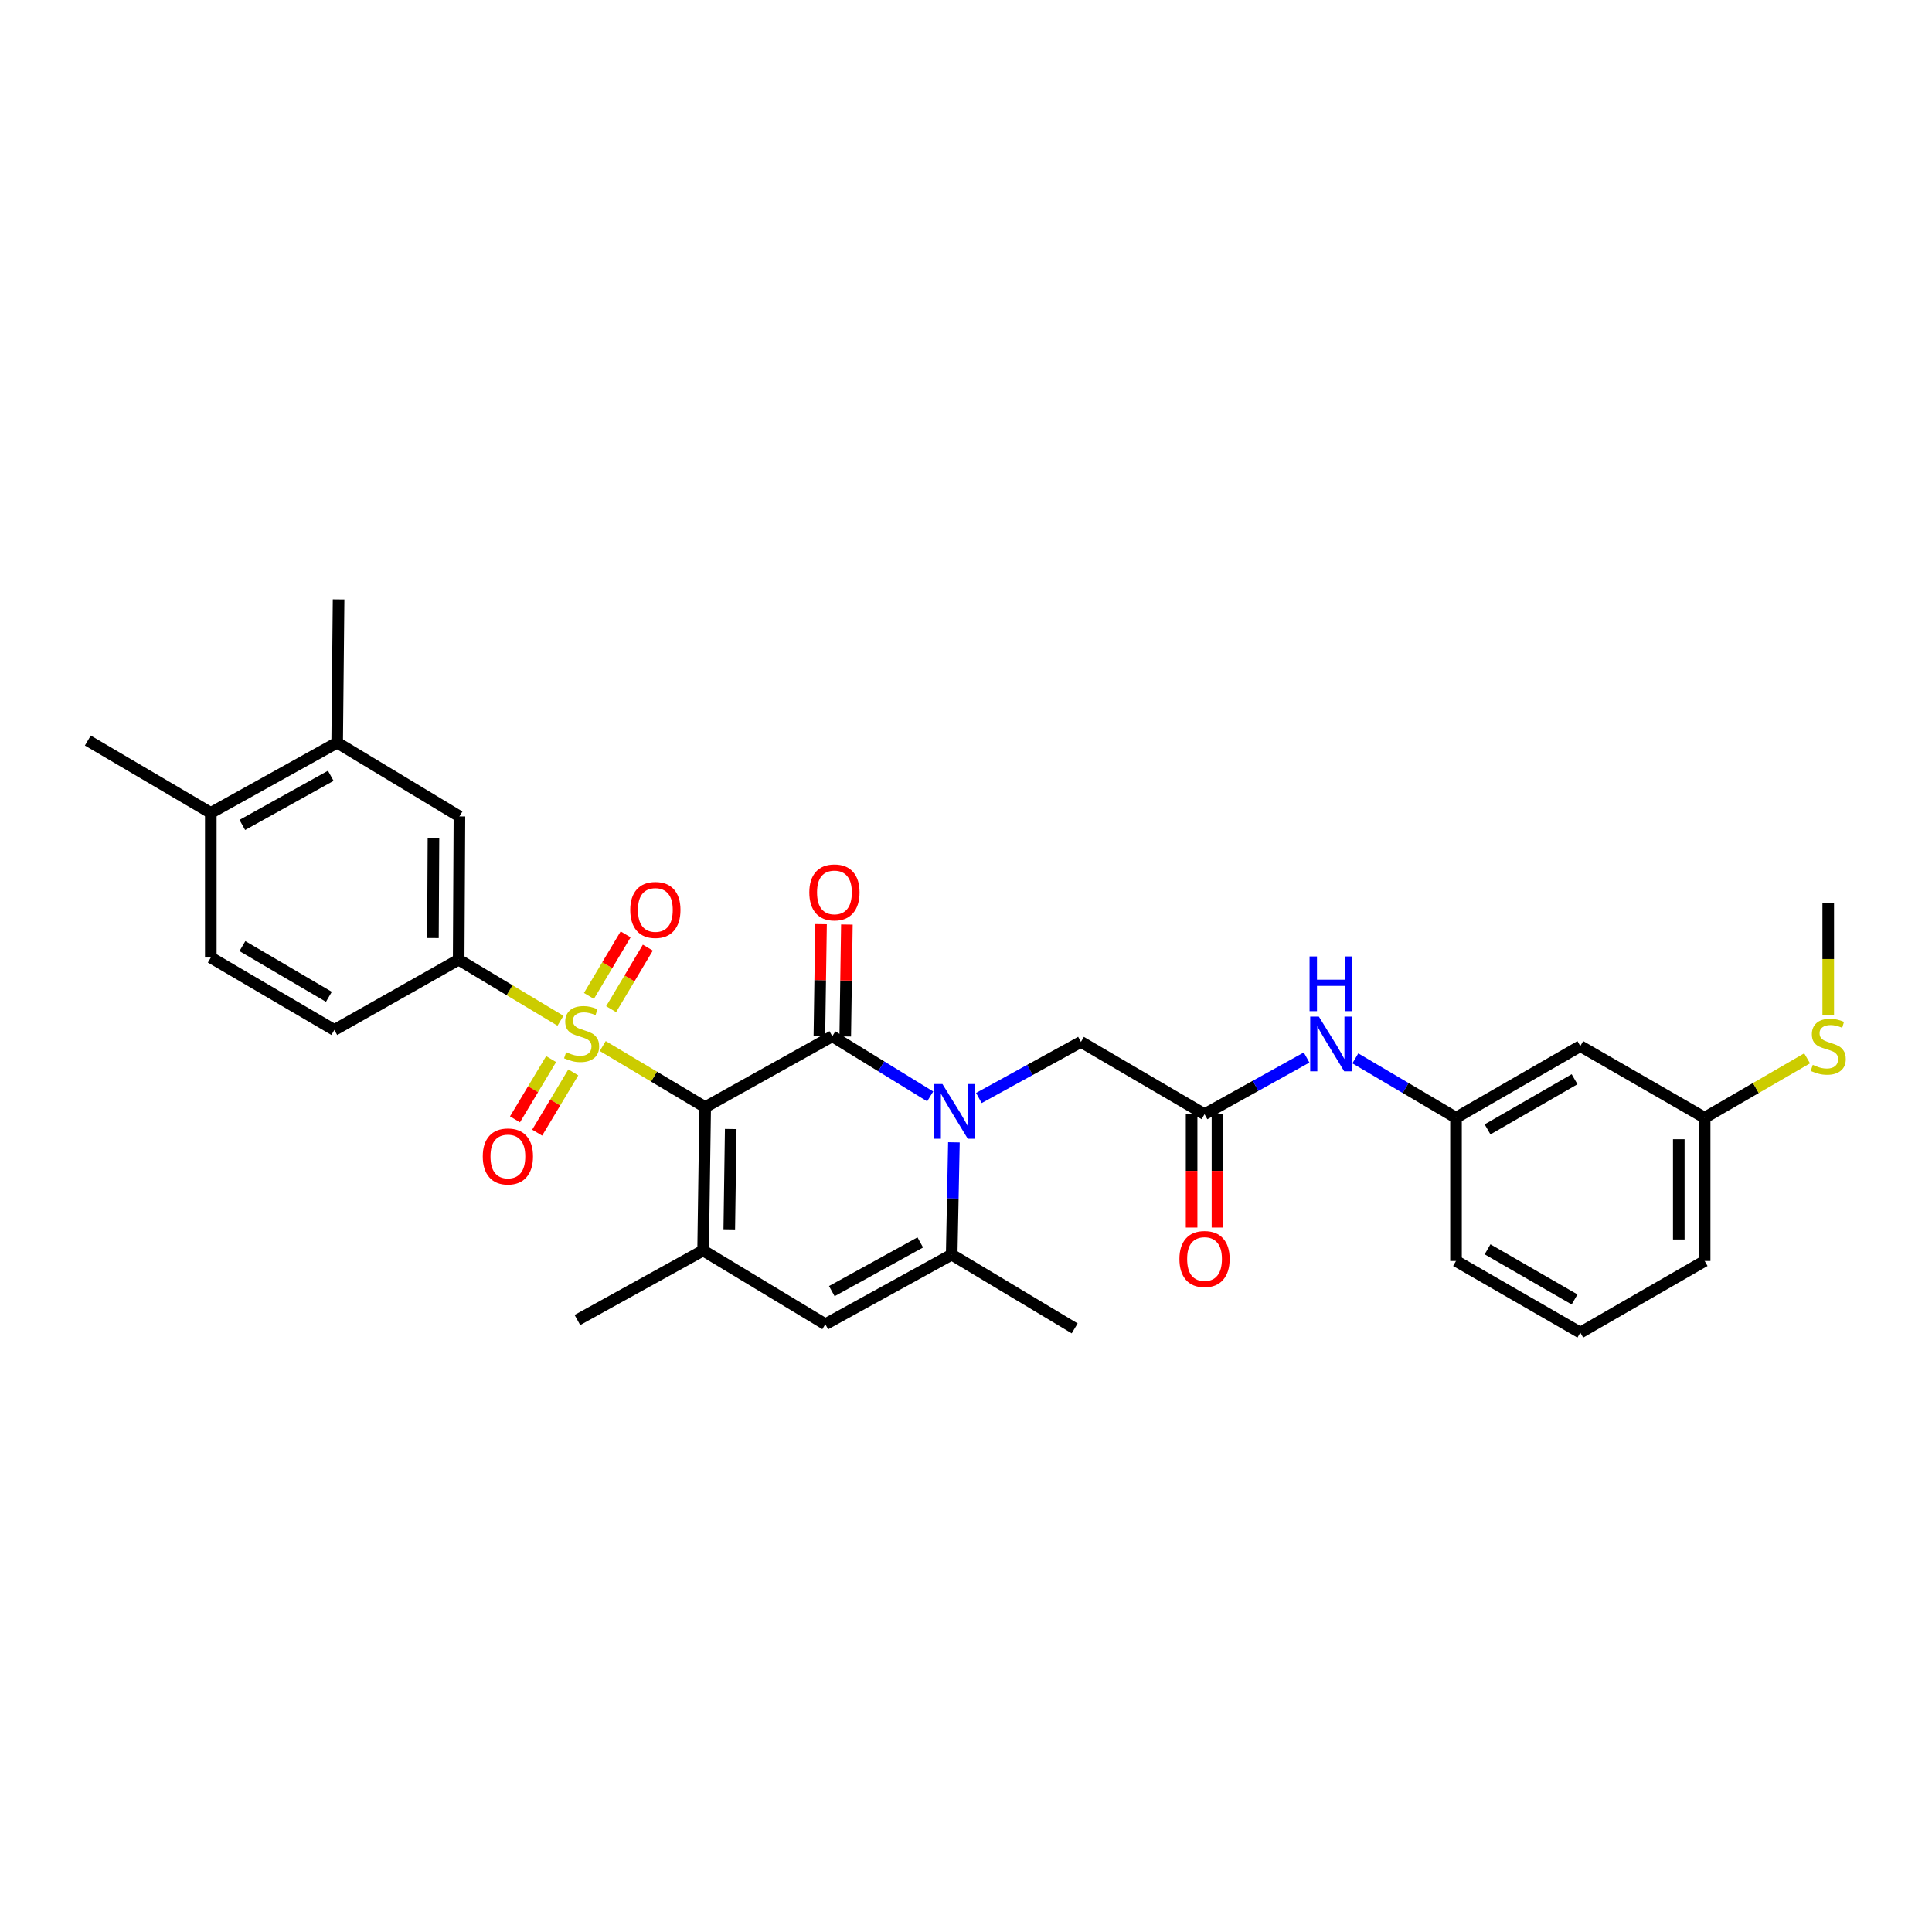 <?xml version='1.0' encoding='iso-8859-1'?>
<svg version='1.1' baseProfile='full'
              xmlns='http://www.w3.org/2000/svg'
                      xmlns:rdkit='http://www.rdkit.org/xml'
                      xmlns:xlink='http://www.w3.org/1999/xlink'
                  xml:space='preserve'
width='1000px' height='1000px' viewBox='0 0 1000 1000'>
<!-- END OF HEADER -->
<rect style='opacity:1.0;fill:#FFFFFF;stroke:none' width='1000' height='1000' x='0' y='0'> </rect>
<path class='bond-0' d='M 365,573.05 L 338.489,557.235' style='fill:none;fill-rule:evenodd;stroke:#000000;stroke-width:6px;stroke-linecap:butt;stroke-linejoin:miter;stroke-opacity:1' />
<path class='bond-0' d='M 338.489,557.235 L 311.978,541.42' style='fill:none;fill-rule:evenodd;stroke:#CCCC00;stroke-width:6px;stroke-linecap:butt;stroke-linejoin:miter;stroke-opacity:1' />
<path class='bond-1' d='M 365,573.05 L 430.801,536.358' style='fill:none;fill-rule:evenodd;stroke:#000000;stroke-width:6px;stroke-linecap:butt;stroke-linejoin:miter;stroke-opacity:1' />
<path class='bond-3' d='M 365,573.05 L 363.93,647.245' style='fill:none;fill-rule:evenodd;stroke:#000000;stroke-width:6px;stroke-linecap:butt;stroke-linejoin:miter;stroke-opacity:1' />
<path class='bond-3' d='M 378.222,584.372 L 377.472,636.309' style='fill:none;fill-rule:evenodd;stroke:#000000;stroke-width:6px;stroke-linecap:butt;stroke-linejoin:miter;stroke-opacity:1' />
<path class='bond-6' d='M 290.101,528.333 L 263.754,512.527' style='fill:none;fill-rule:evenodd;stroke:#CCCC00;stroke-width:6px;stroke-linecap:butt;stroke-linejoin:miter;stroke-opacity:1' />
<path class='bond-6' d='M 263.754,512.527 L 237.407,496.721' style='fill:none;fill-rule:evenodd;stroke:#000000;stroke-width:6px;stroke-linecap:butt;stroke-linejoin:miter;stroke-opacity:1' />
<path class='bond-10' d='M 316.319,522.339 L 325.82,506.416' style='fill:none;fill-rule:evenodd;stroke:#CCCC00;stroke-width:6px;stroke-linecap:butt;stroke-linejoin:miter;stroke-opacity:1' />
<path class='bond-10' d='M 325.82,506.416 L 335.321,490.493' style='fill:none;fill-rule:evenodd;stroke:#FF0000;stroke-width:6px;stroke-linecap:butt;stroke-linejoin:miter;stroke-opacity:1' />
<path class='bond-10' d='M 304.826,515.481 L 314.327,499.558' style='fill:none;fill-rule:evenodd;stroke:#CCCC00;stroke-width:6px;stroke-linecap:butt;stroke-linejoin:miter;stroke-opacity:1' />
<path class='bond-10' d='M 314.327,499.558 L 323.828,483.635' style='fill:none;fill-rule:evenodd;stroke:#FF0000;stroke-width:6px;stroke-linecap:butt;stroke-linejoin:miter;stroke-opacity:1' />
<path class='bond-11' d='M 285.259,548.185 L 275.905,563.778' style='fill:none;fill-rule:evenodd;stroke:#CCCC00;stroke-width:6px;stroke-linecap:butt;stroke-linejoin:miter;stroke-opacity:1' />
<path class='bond-11' d='M 275.905,563.778 L 266.551,579.371' style='fill:none;fill-rule:evenodd;stroke:#FF0000;stroke-width:6px;stroke-linecap:butt;stroke-linejoin:miter;stroke-opacity:1' />
<path class='bond-11' d='M 296.736,555.07 L 287.382,570.663' style='fill:none;fill-rule:evenodd;stroke:#CCCC00;stroke-width:6px;stroke-linecap:butt;stroke-linejoin:miter;stroke-opacity:1' />
<path class='bond-11' d='M 287.382,570.663 L 278.028,586.256' style='fill:none;fill-rule:evenodd;stroke:#FF0000;stroke-width:6px;stroke-linecap:butt;stroke-linejoin:miter;stroke-opacity:1' />
<path class='bond-2' d='M 430.801,536.358 L 456.132,551.932' style='fill:none;fill-rule:evenodd;stroke:#000000;stroke-width:6px;stroke-linecap:butt;stroke-linejoin:miter;stroke-opacity:1' />
<path class='bond-2' d='M 456.132,551.932 L 481.462,567.506' style='fill:none;fill-rule:evenodd;stroke:#0000FF;stroke-width:6px;stroke-linecap:butt;stroke-linejoin:miter;stroke-opacity:1' />
<path class='bond-12' d='M 437.492,536.456 L 437.919,507.503' style='fill:none;fill-rule:evenodd;stroke:#000000;stroke-width:6px;stroke-linecap:butt;stroke-linejoin:miter;stroke-opacity:1' />
<path class='bond-12' d='M 437.919,507.503 L 438.347,478.55' style='fill:none;fill-rule:evenodd;stroke:#FF0000;stroke-width:6px;stroke-linecap:butt;stroke-linejoin:miter;stroke-opacity:1' />
<path class='bond-12' d='M 424.11,536.259 L 424.538,507.306' style='fill:none;fill-rule:evenodd;stroke:#000000;stroke-width:6px;stroke-linecap:butt;stroke-linejoin:miter;stroke-opacity:1' />
<path class='bond-12' d='M 424.538,507.306 L 424.965,478.353' style='fill:none;fill-rule:evenodd;stroke:#FF0000;stroke-width:6px;stroke-linecap:butt;stroke-linejoin:miter;stroke-opacity:1' />
<path class='bond-8' d='M 506.666,568.319 L 533.081,553.796' style='fill:none;fill-rule:evenodd;stroke:#0000FF;stroke-width:6px;stroke-linecap:butt;stroke-linejoin:miter;stroke-opacity:1' />
<path class='bond-8' d='M 533.081,553.796 L 559.495,539.272' style='fill:none;fill-rule:evenodd;stroke:#000000;stroke-width:6px;stroke-linecap:butt;stroke-linejoin:miter;stroke-opacity:1' />
<path class='bond-31' d='M 493.743,591.265 L 493.168,620.333' style='fill:none;fill-rule:evenodd;stroke:#0000FF;stroke-width:6px;stroke-linecap:butt;stroke-linejoin:miter;stroke-opacity:1' />
<path class='bond-31' d='M 493.168,620.333 L 492.594,649.401' style='fill:none;fill-rule:evenodd;stroke:#000000;stroke-width:6px;stroke-linecap:butt;stroke-linejoin:miter;stroke-opacity:1' />
<path class='bond-5' d='M 363.93,647.245 L 427.188,685.417' style='fill:none;fill-rule:evenodd;stroke:#000000;stroke-width:6px;stroke-linecap:butt;stroke-linejoin:miter;stroke-opacity:1' />
<path class='bond-22' d='M 363.93,647.245 L 298.858,683.238' style='fill:none;fill-rule:evenodd;stroke:#000000;stroke-width:6px;stroke-linecap:butt;stroke-linejoin:miter;stroke-opacity:1' />
<path class='bond-4' d='M 492.594,649.401 L 427.188,685.417' style='fill:none;fill-rule:evenodd;stroke:#000000;stroke-width:6px;stroke-linecap:butt;stroke-linejoin:miter;stroke-opacity:1' />
<path class='bond-4' d='M 476.328,643.08 L 430.543,668.291' style='fill:none;fill-rule:evenodd;stroke:#000000;stroke-width:6px;stroke-linecap:butt;stroke-linejoin:miter;stroke-opacity:1' />
<path class='bond-24' d='M 492.594,649.401 L 556.246,687.573' style='fill:none;fill-rule:evenodd;stroke:#000000;stroke-width:6px;stroke-linecap:butt;stroke-linejoin:miter;stroke-opacity:1' />
<path class='bond-9' d='M 237.407,496.721 L 237.801,422.571' style='fill:none;fill-rule:evenodd;stroke:#000000;stroke-width:6px;stroke-linecap:butt;stroke-linejoin:miter;stroke-opacity:1' />
<path class='bond-9' d='M 224.083,485.527 L 224.359,433.622' style='fill:none;fill-rule:evenodd;stroke:#000000;stroke-width:6px;stroke-linecap:butt;stroke-linejoin:miter;stroke-opacity:1' />
<path class='bond-15' d='M 237.407,496.721 L 173.048,533.109' style='fill:none;fill-rule:evenodd;stroke:#000000;stroke-width:6px;stroke-linecap:butt;stroke-linejoin:miter;stroke-opacity:1' />
<path class='bond-7' d='M 623.467,576.701 L 559.495,539.272' style='fill:none;fill-rule:evenodd;stroke:#000000;stroke-width:6px;stroke-linecap:butt;stroke-linejoin:miter;stroke-opacity:1' />
<path class='bond-13' d='M 623.467,576.701 L 649.879,562.031' style='fill:none;fill-rule:evenodd;stroke:#000000;stroke-width:6px;stroke-linecap:butt;stroke-linejoin:miter;stroke-opacity:1' />
<path class='bond-13' d='M 649.879,562.031 L 676.292,547.362' style='fill:none;fill-rule:evenodd;stroke:#0000FF;stroke-width:6px;stroke-linecap:butt;stroke-linejoin:miter;stroke-opacity:1' />
<path class='bond-18' d='M 616.775,576.701 L 616.775,606.044' style='fill:none;fill-rule:evenodd;stroke:#000000;stroke-width:6px;stroke-linecap:butt;stroke-linejoin:miter;stroke-opacity:1' />
<path class='bond-18' d='M 616.775,606.044 L 616.775,635.387' style='fill:none;fill-rule:evenodd;stroke:#FF0000;stroke-width:6px;stroke-linecap:butt;stroke-linejoin:miter;stroke-opacity:1' />
<path class='bond-18' d='M 630.158,576.701 L 630.158,606.044' style='fill:none;fill-rule:evenodd;stroke:#000000;stroke-width:6px;stroke-linecap:butt;stroke-linejoin:miter;stroke-opacity:1' />
<path class='bond-18' d='M 630.158,606.044 L 630.158,635.387' style='fill:none;fill-rule:evenodd;stroke:#FF0000;stroke-width:6px;stroke-linecap:butt;stroke-linejoin:miter;stroke-opacity:1' />
<path class='bond-14' d='M 237.801,422.571 L 174.513,384.399' style='fill:none;fill-rule:evenodd;stroke:#000000;stroke-width:6px;stroke-linecap:butt;stroke-linejoin:miter;stroke-opacity:1' />
<path class='bond-16' d='M 701.522,547.8 L 727.574,563.165' style='fill:none;fill-rule:evenodd;stroke:#0000FF;stroke-width:6px;stroke-linecap:butt;stroke-linejoin:miter;stroke-opacity:1' />
<path class='bond-16' d='M 727.574,563.165 L 753.626,578.53' style='fill:none;fill-rule:evenodd;stroke:#000000;stroke-width:6px;stroke-linecap:butt;stroke-linejoin:miter;stroke-opacity:1' />
<path class='bond-26' d='M 174.513,384.399 L 175.249,310.249' style='fill:none;fill-rule:evenodd;stroke:#000000;stroke-width:6px;stroke-linecap:butt;stroke-linejoin:miter;stroke-opacity:1' />
<path class='bond-32' d='M 174.513,384.399 L 109.106,420.742' style='fill:none;fill-rule:evenodd;stroke:#000000;stroke-width:6px;stroke-linecap:butt;stroke-linejoin:miter;stroke-opacity:1' />
<path class='bond-32' d='M 171.202,401.549 L 125.418,426.989' style='fill:none;fill-rule:evenodd;stroke:#000000;stroke-width:6px;stroke-linecap:butt;stroke-linejoin:miter;stroke-opacity:1' />
<path class='bond-20' d='M 173.048,533.109 L 109.106,495.621' style='fill:none;fill-rule:evenodd;stroke:#000000;stroke-width:6px;stroke-linecap:butt;stroke-linejoin:miter;stroke-opacity:1' />
<path class='bond-20' d='M 170.226,515.94 L 125.466,489.699' style='fill:none;fill-rule:evenodd;stroke:#000000;stroke-width:6px;stroke-linecap:butt;stroke-linejoin:miter;stroke-opacity:1' />
<path class='bond-19' d='M 753.626,578.53 L 817.962,541.451' style='fill:none;fill-rule:evenodd;stroke:#000000;stroke-width:6px;stroke-linecap:butt;stroke-linejoin:miter;stroke-opacity:1' />
<path class='bond-19' d='M 769.959,584.563 L 814.994,558.608' style='fill:none;fill-rule:evenodd;stroke:#000000;stroke-width:6px;stroke-linecap:butt;stroke-linejoin:miter;stroke-opacity:1' />
<path class='bond-27' d='M 753.626,578.53 L 753.626,652.68' style='fill:none;fill-rule:evenodd;stroke:#000000;stroke-width:6px;stroke-linecap:butt;stroke-linejoin:miter;stroke-opacity:1' />
<path class='bond-17' d='M 109.106,420.742 L 109.106,495.621' style='fill:none;fill-rule:evenodd;stroke:#000000;stroke-width:6px;stroke-linecap:butt;stroke-linejoin:miter;stroke-opacity:1' />
<path class='bond-28' d='M 109.106,420.742 L 45.455,383.299' style='fill:none;fill-rule:evenodd;stroke:#000000;stroke-width:6px;stroke-linecap:butt;stroke-linejoin:miter;stroke-opacity:1' />
<path class='bond-21' d='M 817.962,541.451 L 882.32,578.53' style='fill:none;fill-rule:evenodd;stroke:#000000;stroke-width:6px;stroke-linecap:butt;stroke-linejoin:miter;stroke-opacity:1' />
<path class='bond-23' d='M 882.32,578.53 L 908.842,563.157' style='fill:none;fill-rule:evenodd;stroke:#000000;stroke-width:6px;stroke-linecap:butt;stroke-linejoin:miter;stroke-opacity:1' />
<path class='bond-23' d='M 908.842,563.157 L 935.363,547.785' style='fill:none;fill-rule:evenodd;stroke:#CCCC00;stroke-width:6px;stroke-linecap:butt;stroke-linejoin:miter;stroke-opacity:1' />
<path class='bond-33' d='M 882.32,578.53 L 882.32,652.68' style='fill:none;fill-rule:evenodd;stroke:#000000;stroke-width:6px;stroke-linecap:butt;stroke-linejoin:miter;stroke-opacity:1' />
<path class='bond-33' d='M 868.937,589.652 L 868.937,641.557' style='fill:none;fill-rule:evenodd;stroke:#000000;stroke-width:6px;stroke-linecap:butt;stroke-linejoin:miter;stroke-opacity:1' />
<path class='bond-30' d='M 946.292,525.477 L 946.292,496.381' style='fill:none;fill-rule:evenodd;stroke:#CCCC00;stroke-width:6px;stroke-linecap:butt;stroke-linejoin:miter;stroke-opacity:1' />
<path class='bond-30' d='M 946.292,496.381 L 946.292,467.286' style='fill:none;fill-rule:evenodd;stroke:#000000;stroke-width:6px;stroke-linecap:butt;stroke-linejoin:miter;stroke-opacity:1' />
<path class='bond-25' d='M 817.962,689.751 L 753.626,652.68' style='fill:none;fill-rule:evenodd;stroke:#000000;stroke-width:6px;stroke-linecap:butt;stroke-linejoin:miter;stroke-opacity:1' />
<path class='bond-25' d='M 814.993,672.595 L 769.958,646.645' style='fill:none;fill-rule:evenodd;stroke:#000000;stroke-width:6px;stroke-linecap:butt;stroke-linejoin:miter;stroke-opacity:1' />
<path class='bond-29' d='M 817.962,689.751 L 882.32,652.68' style='fill:none;fill-rule:evenodd;stroke:#000000;stroke-width:6px;stroke-linecap:butt;stroke-linejoin:miter;stroke-opacity:1' />
<path  class='atom-1' d='M 293.036 544.613
Q 293.356 544.733, 294.676 545.293
Q 295.996 545.853, 297.436 546.213
Q 298.916 546.533, 300.356 546.533
Q 303.036 546.533, 304.596 545.253
Q 306.156 543.933, 306.156 541.653
Q 306.156 540.093, 305.356 539.133
Q 304.596 538.173, 303.396 537.653
Q 302.196 537.133, 300.196 536.533
Q 297.676 535.773, 296.156 535.053
Q 294.676 534.333, 293.596 532.813
Q 292.556 531.293, 292.556 528.733
Q 292.556 525.173, 294.956 522.973
Q 297.396 520.773, 302.196 520.773
Q 305.476 520.773, 309.196 522.333
L 308.276 525.413
Q 304.876 524.013, 302.316 524.013
Q 299.556 524.013, 298.036 525.173
Q 296.516 526.293, 296.556 528.253
Q 296.556 529.773, 297.316 530.693
Q 298.116 531.613, 299.236 532.133
Q 300.396 532.653, 302.316 533.253
Q 304.876 534.053, 306.396 534.853
Q 307.916 535.653, 308.996 537.293
Q 310.116 538.893, 310.116 541.653
Q 310.116 545.573, 307.476 547.693
Q 304.876 549.773, 300.516 549.773
Q 297.996 549.773, 296.076 549.213
Q 294.196 548.693, 291.956 547.773
L 293.036 544.613
' fill='#CCCC00'/>
<path  class='atom-3' d='M 487.799 561.091
L 497.079 576.091
Q 497.999 577.571, 499.479 580.251
Q 500.959 582.931, 501.039 583.091
L 501.039 561.091
L 504.799 561.091
L 504.799 589.411
L 500.919 589.411
L 490.959 573.011
Q 489.799 571.091, 488.559 568.891
Q 487.359 566.691, 486.999 566.011
L 486.999 589.411
L 483.319 589.411
L 483.319 561.091
L 487.799 561.091
' fill='#0000FF'/>
<path  class='atom-11' d='M 326.215 470.986
Q 326.215 464.186, 329.575 460.386
Q 332.935 456.586, 339.215 456.586
Q 345.495 456.586, 348.855 460.386
Q 352.215 464.186, 352.215 470.986
Q 352.215 477.866, 348.815 481.786
Q 345.415 485.666, 339.215 485.666
Q 332.975 485.666, 329.575 481.786
Q 326.215 477.906, 326.215 470.986
M 339.215 482.466
Q 343.535 482.466, 345.855 479.586
Q 348.215 476.666, 348.215 470.986
Q 348.215 465.426, 345.855 462.626
Q 343.535 459.786, 339.215 459.786
Q 334.895 459.786, 332.535 462.586
Q 330.215 465.386, 330.215 470.986
Q 330.215 476.706, 332.535 479.586
Q 334.895 482.466, 339.215 482.466
' fill='#FF0000'/>
<path  class='atom-12' d='M 249.879 598.58
Q 249.879 591.78, 253.239 587.98
Q 256.599 584.18, 262.879 584.18
Q 269.159 584.18, 272.519 587.98
Q 275.879 591.78, 275.879 598.58
Q 275.879 605.46, 272.479 609.38
Q 269.079 613.26, 262.879 613.26
Q 256.639 613.26, 253.239 609.38
Q 249.879 605.5, 249.879 598.58
M 262.879 610.06
Q 267.199 610.06, 269.519 607.18
Q 271.879 604.26, 271.879 598.58
Q 271.879 593.02, 269.519 590.22
Q 267.199 587.38, 262.879 587.38
Q 258.559 587.38, 256.199 590.18
Q 253.879 592.98, 253.879 598.58
Q 253.879 604.3, 256.199 607.18
Q 258.559 610.06, 262.879 610.06
' fill='#FF0000'/>
<path  class='atom-13' d='M 418.901 461.908
Q 418.901 455.108, 422.261 451.308
Q 425.621 447.508, 431.901 447.508
Q 438.181 447.508, 441.541 451.308
Q 444.901 455.108, 444.901 461.908
Q 444.901 468.788, 441.501 472.708
Q 438.101 476.588, 431.901 476.588
Q 425.661 476.588, 422.261 472.708
Q 418.901 468.828, 418.901 461.908
M 431.901 473.388
Q 436.221 473.388, 438.541 470.508
Q 440.901 467.588, 440.901 461.908
Q 440.901 456.348, 438.541 453.548
Q 436.221 450.708, 431.901 450.708
Q 427.581 450.708, 425.221 453.508
Q 422.901 456.308, 422.901 461.908
Q 422.901 467.628, 425.221 470.508
Q 427.581 473.388, 431.901 473.388
' fill='#FF0000'/>
<path  class='atom-14' d='M 682.643 526.198
L 691.923 541.198
Q 692.843 542.678, 694.323 545.358
Q 695.803 548.038, 695.883 548.198
L 695.883 526.198
L 699.643 526.198
L 699.643 554.518
L 695.763 554.518
L 685.803 538.118
Q 684.643 536.198, 683.403 533.998
Q 682.203 531.798, 681.843 531.118
L 681.843 554.518
L 678.163 554.518
L 678.163 526.198
L 682.643 526.198
' fill='#0000FF'/>
<path  class='atom-14' d='M 677.823 495.046
L 681.663 495.046
L 681.663 507.086
L 696.143 507.086
L 696.143 495.046
L 699.983 495.046
L 699.983 523.366
L 696.143 523.366
L 696.143 510.286
L 681.663 510.286
L 681.663 523.366
L 677.823 523.366
L 677.823 495.046
' fill='#0000FF'/>
<path  class='atom-19' d='M 610.467 651.659
Q 610.467 644.859, 613.827 641.059
Q 617.187 637.259, 623.467 637.259
Q 629.747 637.259, 633.107 641.059
Q 636.467 644.859, 636.467 651.659
Q 636.467 658.539, 633.067 662.459
Q 629.667 666.339, 623.467 666.339
Q 617.227 666.339, 613.827 662.459
Q 610.467 658.579, 610.467 651.659
M 623.467 663.139
Q 627.787 663.139, 630.107 660.259
Q 632.467 657.339, 632.467 651.659
Q 632.467 646.099, 630.107 643.299
Q 627.787 640.459, 623.467 640.459
Q 619.147 640.459, 616.787 643.259
Q 614.467 646.059, 614.467 651.659
Q 614.467 657.379, 616.787 660.259
Q 619.147 663.139, 623.467 663.139
' fill='#FF0000'/>
<path  class='atom-24' d='M 938.292 551.171
Q 938.612 551.291, 939.932 551.851
Q 941.252 552.411, 942.692 552.771
Q 944.172 553.091, 945.612 553.091
Q 948.292 553.091, 949.852 551.811
Q 951.412 550.491, 951.412 548.211
Q 951.412 546.651, 950.612 545.691
Q 949.852 544.731, 948.652 544.211
Q 947.452 543.691, 945.452 543.091
Q 942.932 542.331, 941.412 541.611
Q 939.932 540.891, 938.852 539.371
Q 937.812 537.851, 937.812 535.291
Q 937.812 531.731, 940.212 529.531
Q 942.652 527.331, 947.452 527.331
Q 950.732 527.331, 954.452 528.891
L 953.532 531.971
Q 950.132 530.571, 947.572 530.571
Q 944.812 530.571, 943.292 531.731
Q 941.772 532.851, 941.812 534.811
Q 941.812 536.331, 942.572 537.251
Q 943.372 538.171, 944.492 538.691
Q 945.652 539.211, 947.572 539.811
Q 950.132 540.611, 951.652 541.411
Q 953.172 542.211, 954.252 543.851
Q 955.372 545.451, 955.372 548.211
Q 955.372 552.131, 952.732 554.251
Q 950.132 556.331, 945.772 556.331
Q 943.252 556.331, 941.332 555.771
Q 939.452 555.251, 937.212 554.331
L 938.292 551.171
' fill='#CCCC00'/>
</svg>
